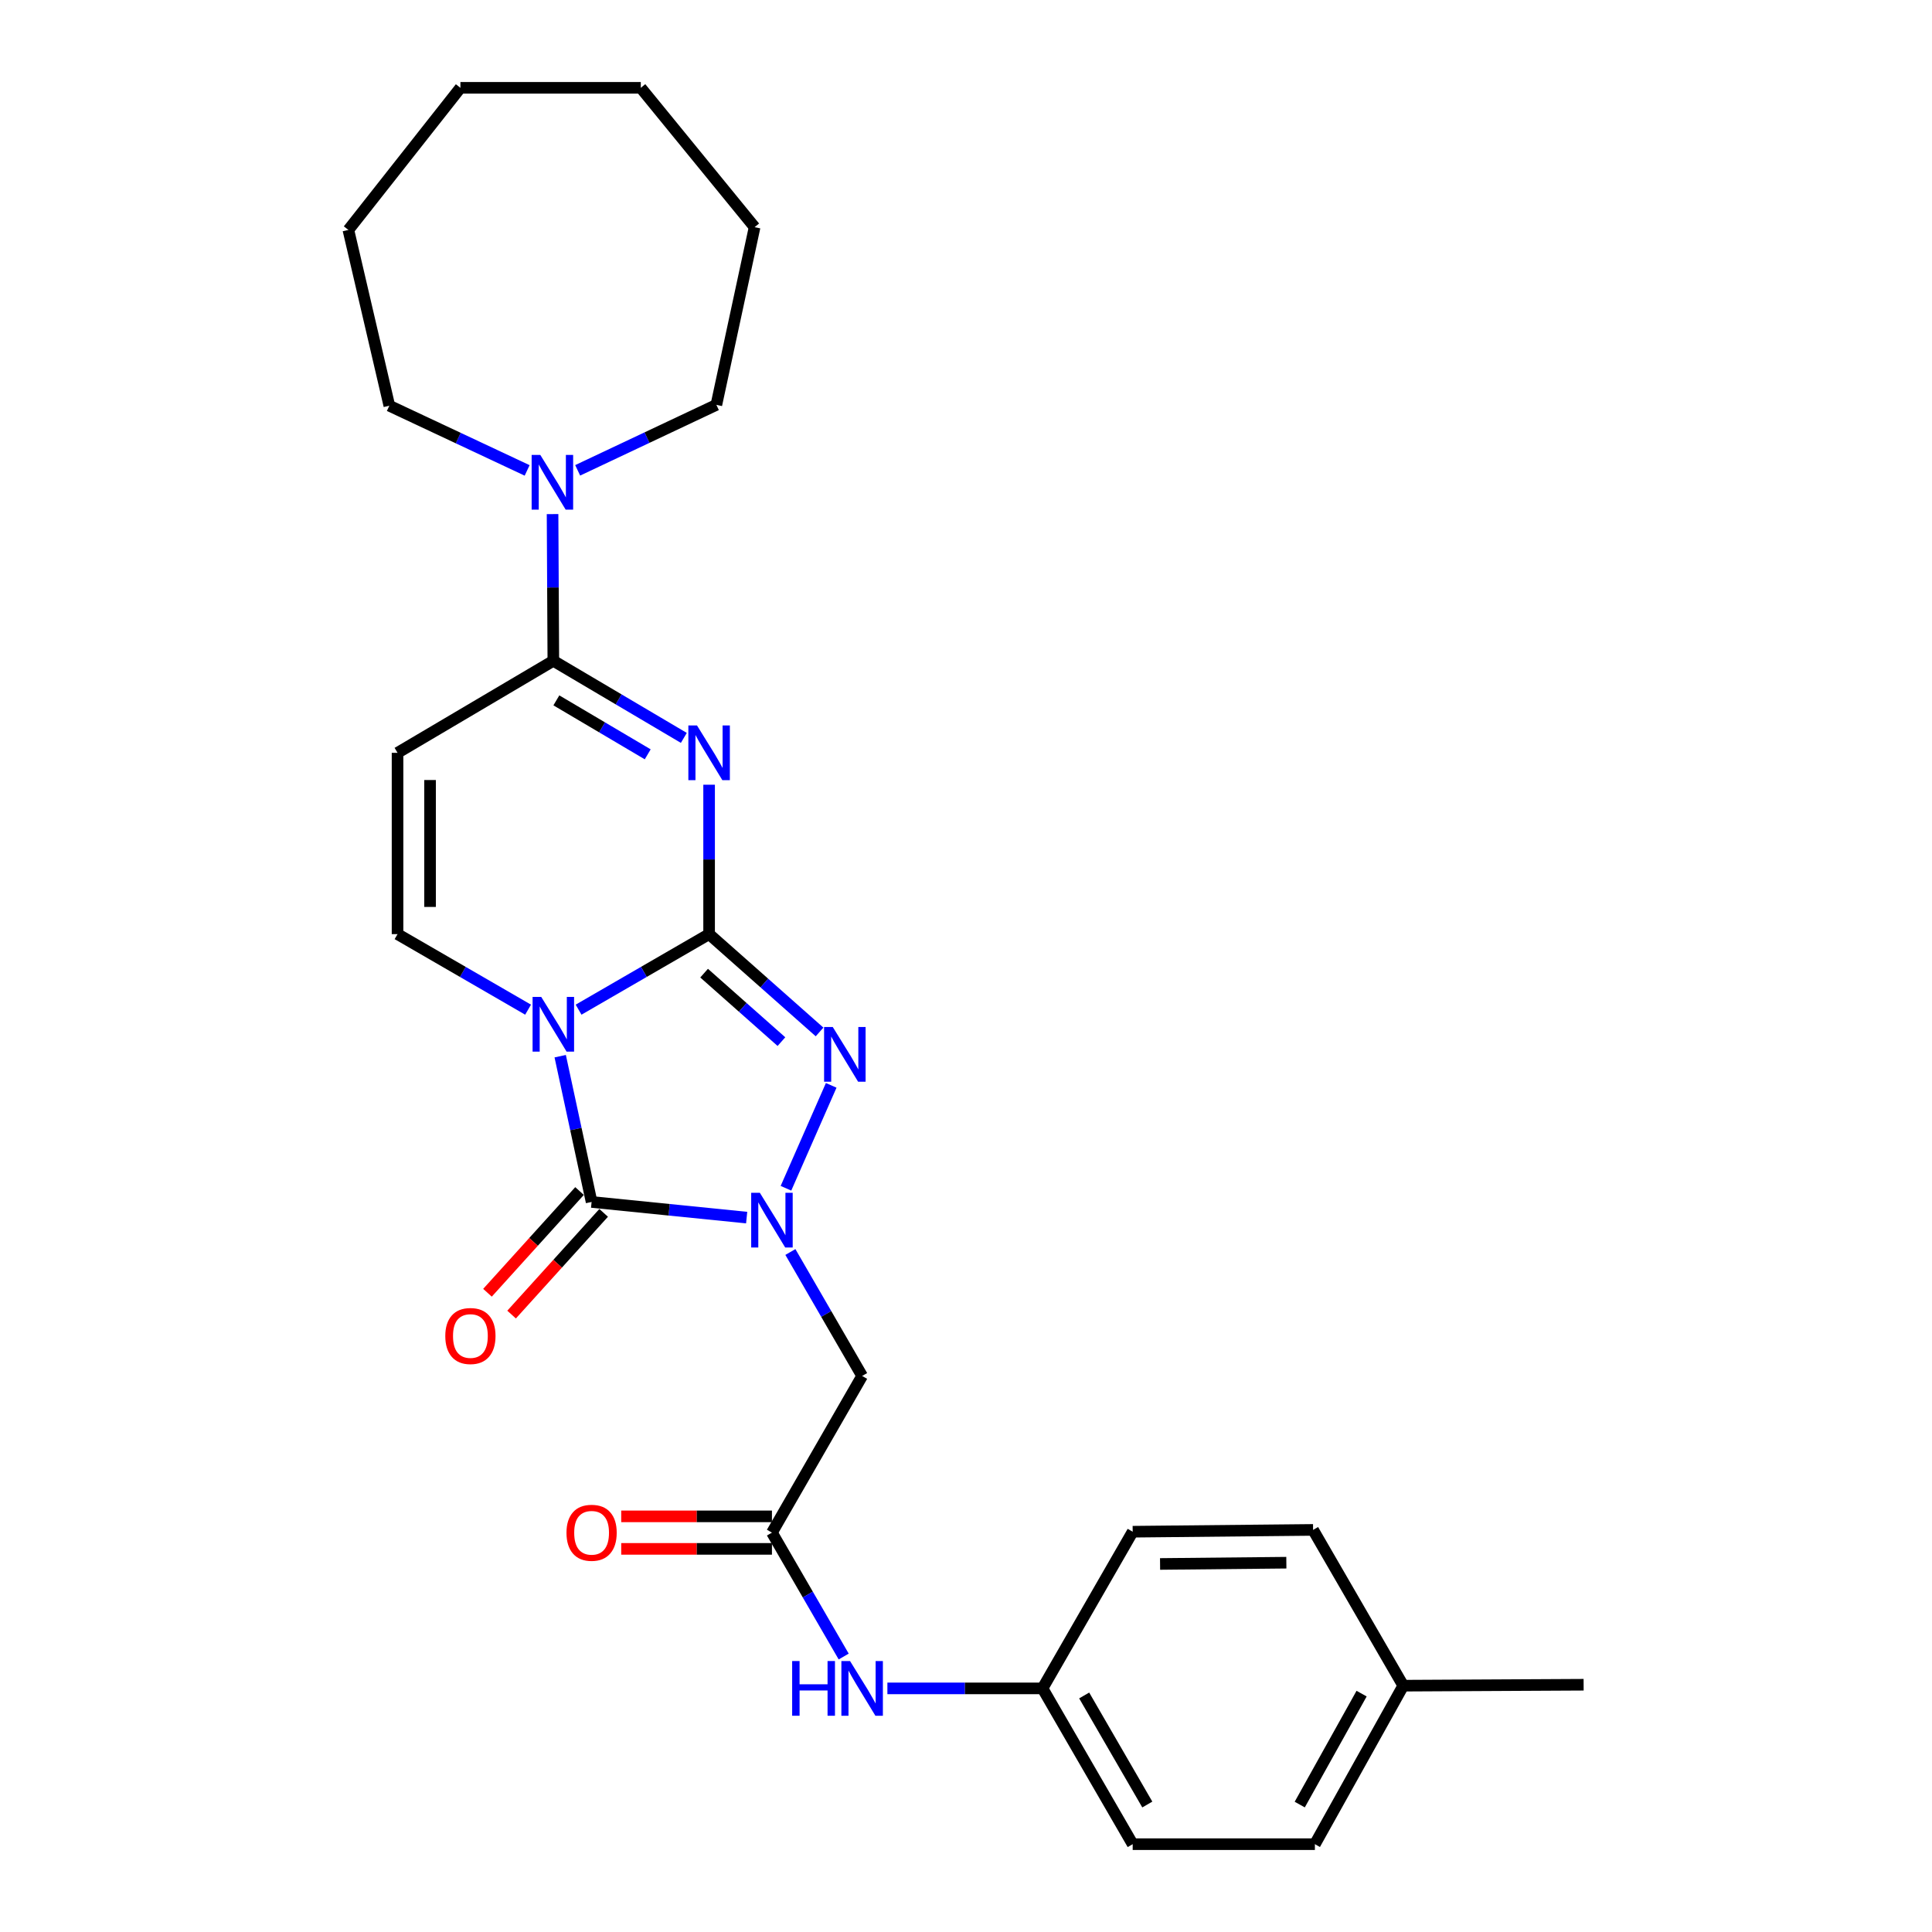 <?xml version='1.0' encoding='iso-8859-1'?>
<svg version='1.1' baseProfile='full'
              xmlns='http://www.w3.org/2000/svg'
                      xmlns:rdkit='http://www.rdkit.org/xml'
                      xmlns:xlink='http://www.w3.org/1999/xlink'
                  xml:space='preserve'
width='1000px' height='1000px' viewBox='0 0 1000 1000'>
<!-- END OF HEADER -->
<rect style='opacity:1.0;fill:#FFFFFF;stroke:none' width='1000' height='1000' x='0' y='0'> </rect>
<path class='bond-0' d='M 367.032,483.504 L 333.252,503.054' style='fill:none;fill-rule:evenodd;stroke:#000000;stroke-width:6px;stroke-linecap:butt;stroke-linejoin:miter;stroke-opacity:1' />
<path class='bond-0' d='M 333.252,503.054 L 299.473,522.604' style='fill:none;fill-rule:evenodd;stroke:#0000FF;stroke-width:6px;stroke-linecap:butt;stroke-linejoin:miter;stroke-opacity:1' />
<path class='bond-1' d='M 367.032,483.504 L 367.032,444.836' style='fill:none;fill-rule:evenodd;stroke:#000000;stroke-width:6px;stroke-linecap:butt;stroke-linejoin:miter;stroke-opacity:1' />
<path class='bond-1' d='M 367.032,444.836 L 367.032,406.168' style='fill:none;fill-rule:evenodd;stroke:#0000FF;stroke-width:6px;stroke-linecap:butt;stroke-linejoin:miter;stroke-opacity:1' />
<path class='bond-4' d='M 367.032,483.504 L 395.617,508.821' style='fill:none;fill-rule:evenodd;stroke:#000000;stroke-width:6px;stroke-linecap:butt;stroke-linejoin:miter;stroke-opacity:1' />
<path class='bond-4' d='M 395.617,508.821 L 424.203,534.138' style='fill:none;fill-rule:evenodd;stroke:#0000FF;stroke-width:6px;stroke-linecap:butt;stroke-linejoin:miter;stroke-opacity:1' />
<path class='bond-4' d='M 364.447,503.7 L 384.457,521.422' style='fill:none;fill-rule:evenodd;stroke:#000000;stroke-width:6px;stroke-linecap:butt;stroke-linejoin:miter;stroke-opacity:1' />
<path class='bond-4' d='M 384.457,521.422 L 404.467,539.144' style='fill:none;fill-rule:evenodd;stroke:#0000FF;stroke-width:6px;stroke-linecap:butt;stroke-linejoin:miter;stroke-opacity:1' />
<path class='bond-3' d='M 289.96,546.68 L 298.085,584.405' style='fill:none;fill-rule:evenodd;stroke:#0000FF;stroke-width:6px;stroke-linecap:butt;stroke-linejoin:miter;stroke-opacity:1' />
<path class='bond-3' d='M 298.085,584.405 L 306.21,622.13' style='fill:none;fill-rule:evenodd;stroke:#000000;stroke-width:6px;stroke-linecap:butt;stroke-linejoin:miter;stroke-opacity:1' />
<path class='bond-6' d='M 273.335,522.605 L 239.55,503.054' style='fill:none;fill-rule:evenodd;stroke:#0000FF;stroke-width:6px;stroke-linecap:butt;stroke-linejoin:miter;stroke-opacity:1' />
<path class='bond-6' d='M 239.55,503.054 L 205.766,483.504' style='fill:none;fill-rule:evenodd;stroke:#000000;stroke-width:6px;stroke-linecap:butt;stroke-linejoin:miter;stroke-opacity:1' />
<path class='bond-5' d='M 353.951,381.934 L 320.177,361.98' style='fill:none;fill-rule:evenodd;stroke:#0000FF;stroke-width:6px;stroke-linecap:butt;stroke-linejoin:miter;stroke-opacity:1' />
<path class='bond-5' d='M 320.177,361.98 L 286.404,342.026' style='fill:none;fill-rule:evenodd;stroke:#000000;stroke-width:6px;stroke-linecap:butt;stroke-linejoin:miter;stroke-opacity:1' />
<path class='bond-5' d='M 335.256,390.44 L 311.615,376.472' style='fill:none;fill-rule:evenodd;stroke:#0000FF;stroke-width:6px;stroke-linecap:butt;stroke-linejoin:miter;stroke-opacity:1' />
<path class='bond-5' d='M 311.615,376.472 L 287.974,362.504' style='fill:none;fill-rule:evenodd;stroke:#000000;stroke-width:6px;stroke-linecap:butt;stroke-linejoin:miter;stroke-opacity:1' />
<path class='bond-2' d='M 406.813,615.043 L 430.231,561.782' style='fill:none;fill-rule:evenodd;stroke:#0000FF;stroke-width:6px;stroke-linecap:butt;stroke-linejoin:miter;stroke-opacity:1' />
<path class='bond-8' d='M 409.101,648.036 L 427.67,680.115' style='fill:none;fill-rule:evenodd;stroke:#0000FF;stroke-width:6px;stroke-linecap:butt;stroke-linejoin:miter;stroke-opacity:1' />
<path class='bond-8' d='M 427.67,680.115 L 446.239,712.194' style='fill:none;fill-rule:evenodd;stroke:#000000;stroke-width:6px;stroke-linecap:butt;stroke-linejoin:miter;stroke-opacity:1' />
<path class='bond-27' d='M 386.471,630.227 L 346.34,626.178' style='fill:none;fill-rule:evenodd;stroke:#0000FF;stroke-width:6px;stroke-linecap:butt;stroke-linejoin:miter;stroke-opacity:1' />
<path class='bond-27' d='M 346.34,626.178 L 306.21,622.13' style='fill:none;fill-rule:evenodd;stroke:#000000;stroke-width:6px;stroke-linecap:butt;stroke-linejoin:miter;stroke-opacity:1' />
<path class='bond-11' d='M 299.97,616.482 L 276.144,642.805' style='fill:none;fill-rule:evenodd;stroke:#000000;stroke-width:6px;stroke-linecap:butt;stroke-linejoin:miter;stroke-opacity:1' />
<path class='bond-11' d='M 276.144,642.805 L 252.318,669.128' style='fill:none;fill-rule:evenodd;stroke:#FF0000;stroke-width:6px;stroke-linecap:butt;stroke-linejoin:miter;stroke-opacity:1' />
<path class='bond-11' d='M 312.45,627.778 L 288.624,654.101' style='fill:none;fill-rule:evenodd;stroke:#000000;stroke-width:6px;stroke-linecap:butt;stroke-linejoin:miter;stroke-opacity:1' />
<path class='bond-11' d='M 288.624,654.101 L 264.797,680.424' style='fill:none;fill-rule:evenodd;stroke:#FF0000;stroke-width:6px;stroke-linecap:butt;stroke-linejoin:miter;stroke-opacity:1' />
<path class='bond-7' d='M 286.404,342.026 L 205.766,389.662' style='fill:none;fill-rule:evenodd;stroke:#000000;stroke-width:6px;stroke-linecap:butt;stroke-linejoin:miter;stroke-opacity:1' />
<path class='bond-9' d='M 286.404,342.026 L 286.204,304.06' style='fill:none;fill-rule:evenodd;stroke:#000000;stroke-width:6px;stroke-linecap:butt;stroke-linejoin:miter;stroke-opacity:1' />
<path class='bond-9' d='M 286.204,304.06 L 286.004,266.095' style='fill:none;fill-rule:evenodd;stroke:#0000FF;stroke-width:6px;stroke-linecap:butt;stroke-linejoin:miter;stroke-opacity:1' />
<path class='bond-28' d='M 205.766,483.504 L 205.766,389.662' style='fill:none;fill-rule:evenodd;stroke:#000000;stroke-width:6px;stroke-linecap:butt;stroke-linejoin:miter;stroke-opacity:1' />
<path class='bond-28' d='M 222.599,469.428 L 222.599,403.739' style='fill:none;fill-rule:evenodd;stroke:#000000;stroke-width:6px;stroke-linecap:butt;stroke-linejoin:miter;stroke-opacity:1' />
<path class='bond-10' d='M 446.239,712.194 L 399.556,793.28' style='fill:none;fill-rule:evenodd;stroke:#000000;stroke-width:6px;stroke-linecap:butt;stroke-linejoin:miter;stroke-opacity:1' />
<path class='bond-20' d='M 299.004,243.446 L 334.898,226.5' style='fill:none;fill-rule:evenodd;stroke:#0000FF;stroke-width:6px;stroke-linecap:butt;stroke-linejoin:miter;stroke-opacity:1' />
<path class='bond-20' d='M 334.898,226.5 L 370.791,209.554' style='fill:none;fill-rule:evenodd;stroke:#000000;stroke-width:6px;stroke-linecap:butt;stroke-linejoin:miter;stroke-opacity:1' />
<path class='bond-21' d='M 272.847,243.488 L 237.184,226.745' style='fill:none;fill-rule:evenodd;stroke:#0000FF;stroke-width:6px;stroke-linecap:butt;stroke-linejoin:miter;stroke-opacity:1' />
<path class='bond-21' d='M 237.184,226.745 L 201.521,210.002' style='fill:none;fill-rule:evenodd;stroke:#000000;stroke-width:6px;stroke-linecap:butt;stroke-linejoin:miter;stroke-opacity:1' />
<path class='bond-12' d='M 399.556,793.28 L 418.124,825.349' style='fill:none;fill-rule:evenodd;stroke:#000000;stroke-width:6px;stroke-linecap:butt;stroke-linejoin:miter;stroke-opacity:1' />
<path class='bond-12' d='M 418.124,825.349 L 436.692,857.419' style='fill:none;fill-rule:evenodd;stroke:#0000FF;stroke-width:6px;stroke-linecap:butt;stroke-linejoin:miter;stroke-opacity:1' />
<path class='bond-13' d='M 399.556,784.864 L 360.55,784.864' style='fill:none;fill-rule:evenodd;stroke:#000000;stroke-width:6px;stroke-linecap:butt;stroke-linejoin:miter;stroke-opacity:1' />
<path class='bond-13' d='M 360.55,784.864 L 321.544,784.864' style='fill:none;fill-rule:evenodd;stroke:#FF0000;stroke-width:6px;stroke-linecap:butt;stroke-linejoin:miter;stroke-opacity:1' />
<path class='bond-13' d='M 399.556,801.696 L 360.55,801.696' style='fill:none;fill-rule:evenodd;stroke:#000000;stroke-width:6px;stroke-linecap:butt;stroke-linejoin:miter;stroke-opacity:1' />
<path class='bond-13' d='M 360.55,801.696 L 321.544,801.696' style='fill:none;fill-rule:evenodd;stroke:#FF0000;stroke-width:6px;stroke-linecap:butt;stroke-linejoin:miter;stroke-opacity:1' />
<path class='bond-14' d='M 459.313,873.908 L 499.458,873.908' style='fill:none;fill-rule:evenodd;stroke:#0000FF;stroke-width:6px;stroke-linecap:butt;stroke-linejoin:miter;stroke-opacity:1' />
<path class='bond-14' d='M 499.458,873.908 L 539.603,873.908' style='fill:none;fill-rule:evenodd;stroke:#000000;stroke-width:6px;stroke-linecap:butt;stroke-linejoin:miter;stroke-opacity:1' />
<path class='bond-16' d='M 539.603,873.908 L 586.276,792.812' style='fill:none;fill-rule:evenodd;stroke:#000000;stroke-width:6px;stroke-linecap:butt;stroke-linejoin:miter;stroke-opacity:1' />
<path class='bond-17' d='M 539.603,873.908 L 586.276,954.545' style='fill:none;fill-rule:evenodd;stroke:#000000;stroke-width:6px;stroke-linecap:butt;stroke-linejoin:miter;stroke-opacity:1' />
<path class='bond-17' d='M 561.173,877.571 L 593.844,934.018' style='fill:none;fill-rule:evenodd;stroke:#000000;stroke-width:6px;stroke-linecap:butt;stroke-linejoin:miter;stroke-opacity:1' />
<path class='bond-15' d='M 726.324,872.505 L 680.586,954.545' style='fill:none;fill-rule:evenodd;stroke:#000000;stroke-width:6px;stroke-linecap:butt;stroke-linejoin:miter;stroke-opacity:1' />
<path class='bond-15' d='M 704.761,876.615 L 672.744,934.043' style='fill:none;fill-rule:evenodd;stroke:#000000;stroke-width:6px;stroke-linecap:butt;stroke-linejoin:miter;stroke-opacity:1' />
<path class='bond-22' d='M 726.324,872.505 L 819.679,872.019' style='fill:none;fill-rule:evenodd;stroke:#000000;stroke-width:6px;stroke-linecap:butt;stroke-linejoin:miter;stroke-opacity:1' />
<path class='bond-30' d='M 726.324,872.505 L 679.651,791.877' style='fill:none;fill-rule:evenodd;stroke:#000000;stroke-width:6px;stroke-linecap:butt;stroke-linejoin:miter;stroke-opacity:1' />
<path class='bond-18' d='M 586.276,792.812 L 679.651,791.877' style='fill:none;fill-rule:evenodd;stroke:#000000;stroke-width:6px;stroke-linecap:butt;stroke-linejoin:miter;stroke-opacity:1' />
<path class='bond-18' d='M 600.451,809.504 L 665.813,808.849' style='fill:none;fill-rule:evenodd;stroke:#000000;stroke-width:6px;stroke-linecap:butt;stroke-linejoin:miter;stroke-opacity:1' />
<path class='bond-19' d='M 586.276,954.545 L 680.586,954.545' style='fill:none;fill-rule:evenodd;stroke:#000000;stroke-width:6px;stroke-linecap:butt;stroke-linejoin:miter;stroke-opacity:1' />
<path class='bond-24' d='M 370.791,209.554 L 390.579,117.582' style='fill:none;fill-rule:evenodd;stroke:#000000;stroke-width:6px;stroke-linecap:butt;stroke-linejoin:miter;stroke-opacity:1' />
<path class='bond-23' d='M 201.521,210.002 L 180.321,119.013' style='fill:none;fill-rule:evenodd;stroke:#000000;stroke-width:6px;stroke-linecap:butt;stroke-linejoin:miter;stroke-opacity:1' />
<path class='bond-25' d='M 180.321,119.013 L 238.309,45.455' style='fill:none;fill-rule:evenodd;stroke:#000000;stroke-width:6px;stroke-linecap:butt;stroke-linejoin:miter;stroke-opacity:1' />
<path class='bond-26' d='M 390.579,117.582 L 331.674,45.455' style='fill:none;fill-rule:evenodd;stroke:#000000;stroke-width:6px;stroke-linecap:butt;stroke-linejoin:miter;stroke-opacity:1' />
<path class='bond-29' d='M 238.309,45.455 L 331.674,45.455' style='fill:none;fill-rule:evenodd;stroke:#000000;stroke-width:6px;stroke-linecap:butt;stroke-linejoin:miter;stroke-opacity:1' />
<path  class='atom-1' d='M 280.144 516.008
L 289.424 531.008
Q 290.344 532.488, 291.824 535.168
Q 293.304 537.848, 293.384 538.008
L 293.384 516.008
L 297.144 516.008
L 297.144 544.328
L 293.264 544.328
L 283.304 527.928
Q 282.144 526.008, 280.904 523.808
Q 279.704 521.608, 279.344 520.928
L 279.344 544.328
L 275.664 544.328
L 275.664 516.008
L 280.144 516.008
' fill='#0000FF'/>
<path  class='atom-2' d='M 360.772 375.502
L 370.052 390.502
Q 370.972 391.982, 372.452 394.662
Q 373.932 397.342, 374.012 397.502
L 374.012 375.502
L 377.772 375.502
L 377.772 403.822
L 373.892 403.822
L 363.932 387.422
Q 362.772 385.502, 361.532 383.302
Q 360.332 381.102, 359.972 380.422
L 359.972 403.822
L 356.292 403.822
L 356.292 375.502
L 360.772 375.502
' fill='#0000FF'/>
<path  class='atom-3' d='M 393.296 617.387
L 402.576 632.387
Q 403.496 633.867, 404.976 636.547
Q 406.456 639.227, 406.536 639.387
L 406.536 617.387
L 410.296 617.387
L 410.296 645.707
L 406.416 645.707
L 396.456 629.307
Q 395.296 627.387, 394.056 625.187
Q 392.856 622.987, 392.496 622.307
L 392.496 645.707
L 388.816 645.707
L 388.816 617.387
L 393.296 617.387
' fill='#0000FF'/>
<path  class='atom-5' d='M 431.029 531.569
L 440.309 546.569
Q 441.229 548.049, 442.709 550.729
Q 444.189 553.409, 444.269 553.569
L 444.269 531.569
L 448.029 531.569
L 448.029 559.889
L 444.149 559.889
L 434.189 543.489
Q 433.029 541.569, 431.789 539.369
Q 430.589 537.169, 430.229 536.489
L 430.229 559.889
L 426.549 559.889
L 426.549 531.569
L 431.029 531.569
' fill='#0000FF'/>
<path  class='atom-10' d='M 279.657 235.465
L 288.937 250.465
Q 289.857 251.945, 291.337 254.625
Q 292.817 257.305, 292.897 257.465
L 292.897 235.465
L 296.657 235.465
L 296.657 263.785
L 292.777 263.785
L 282.817 247.385
Q 281.657 245.465, 280.417 243.265
Q 279.217 241.065, 278.857 240.385
L 278.857 263.785
L 275.177 263.785
L 275.177 235.465
L 279.657 235.465
' fill='#0000FF'/>
<path  class='atom-12' d='M 230.481 691.513
Q 230.481 684.713, 233.841 680.913
Q 237.201 677.113, 243.481 677.113
Q 249.761 677.113, 253.121 680.913
Q 256.481 684.713, 256.481 691.513
Q 256.481 698.393, 253.081 702.313
Q 249.681 706.193, 243.481 706.193
Q 237.241 706.193, 233.841 702.313
Q 230.481 698.433, 230.481 691.513
M 243.481 702.993
Q 247.801 702.993, 250.121 700.113
Q 252.481 697.193, 252.481 691.513
Q 252.481 685.953, 250.121 683.153
Q 247.801 680.313, 243.481 680.313
Q 239.161 680.313, 236.801 683.113
Q 234.481 685.913, 234.481 691.513
Q 234.481 697.233, 236.801 700.113
Q 239.161 702.993, 243.481 702.993
' fill='#FF0000'/>
<path  class='atom-13' d='M 410.019 859.748
L 413.859 859.748
L 413.859 871.788
L 428.339 871.788
L 428.339 859.748
L 432.179 859.748
L 432.179 888.068
L 428.339 888.068
L 428.339 874.988
L 413.859 874.988
L 413.859 888.068
L 410.019 888.068
L 410.019 859.748
' fill='#0000FF'/>
<path  class='atom-13' d='M 439.979 859.748
L 449.259 874.748
Q 450.179 876.228, 451.659 878.908
Q 453.139 881.588, 453.219 881.748
L 453.219 859.748
L 456.979 859.748
L 456.979 888.068
L 453.099 888.068
L 443.139 871.668
Q 441.979 869.748, 440.739 867.548
Q 439.539 865.348, 439.179 864.668
L 439.179 888.068
L 435.499 888.068
L 435.499 859.748
L 439.979 859.748
' fill='#0000FF'/>
<path  class='atom-14' d='M 293.21 793.36
Q 293.21 786.56, 296.57 782.76
Q 299.93 778.96, 306.21 778.96
Q 312.49 778.96, 315.85 782.76
Q 319.21 786.56, 319.21 793.36
Q 319.21 800.24, 315.81 804.16
Q 312.41 808.04, 306.21 808.04
Q 299.97 808.04, 296.57 804.16
Q 293.21 800.28, 293.21 793.36
M 306.21 804.84
Q 310.53 804.84, 312.85 801.96
Q 315.21 799.04, 315.21 793.36
Q 315.21 787.8, 312.85 785
Q 310.53 782.16, 306.21 782.16
Q 301.89 782.16, 299.53 784.96
Q 297.21 787.76, 297.21 793.36
Q 297.21 799.08, 299.53 801.96
Q 301.89 804.84, 306.21 804.84
' fill='#FF0000'/>
</svg>
